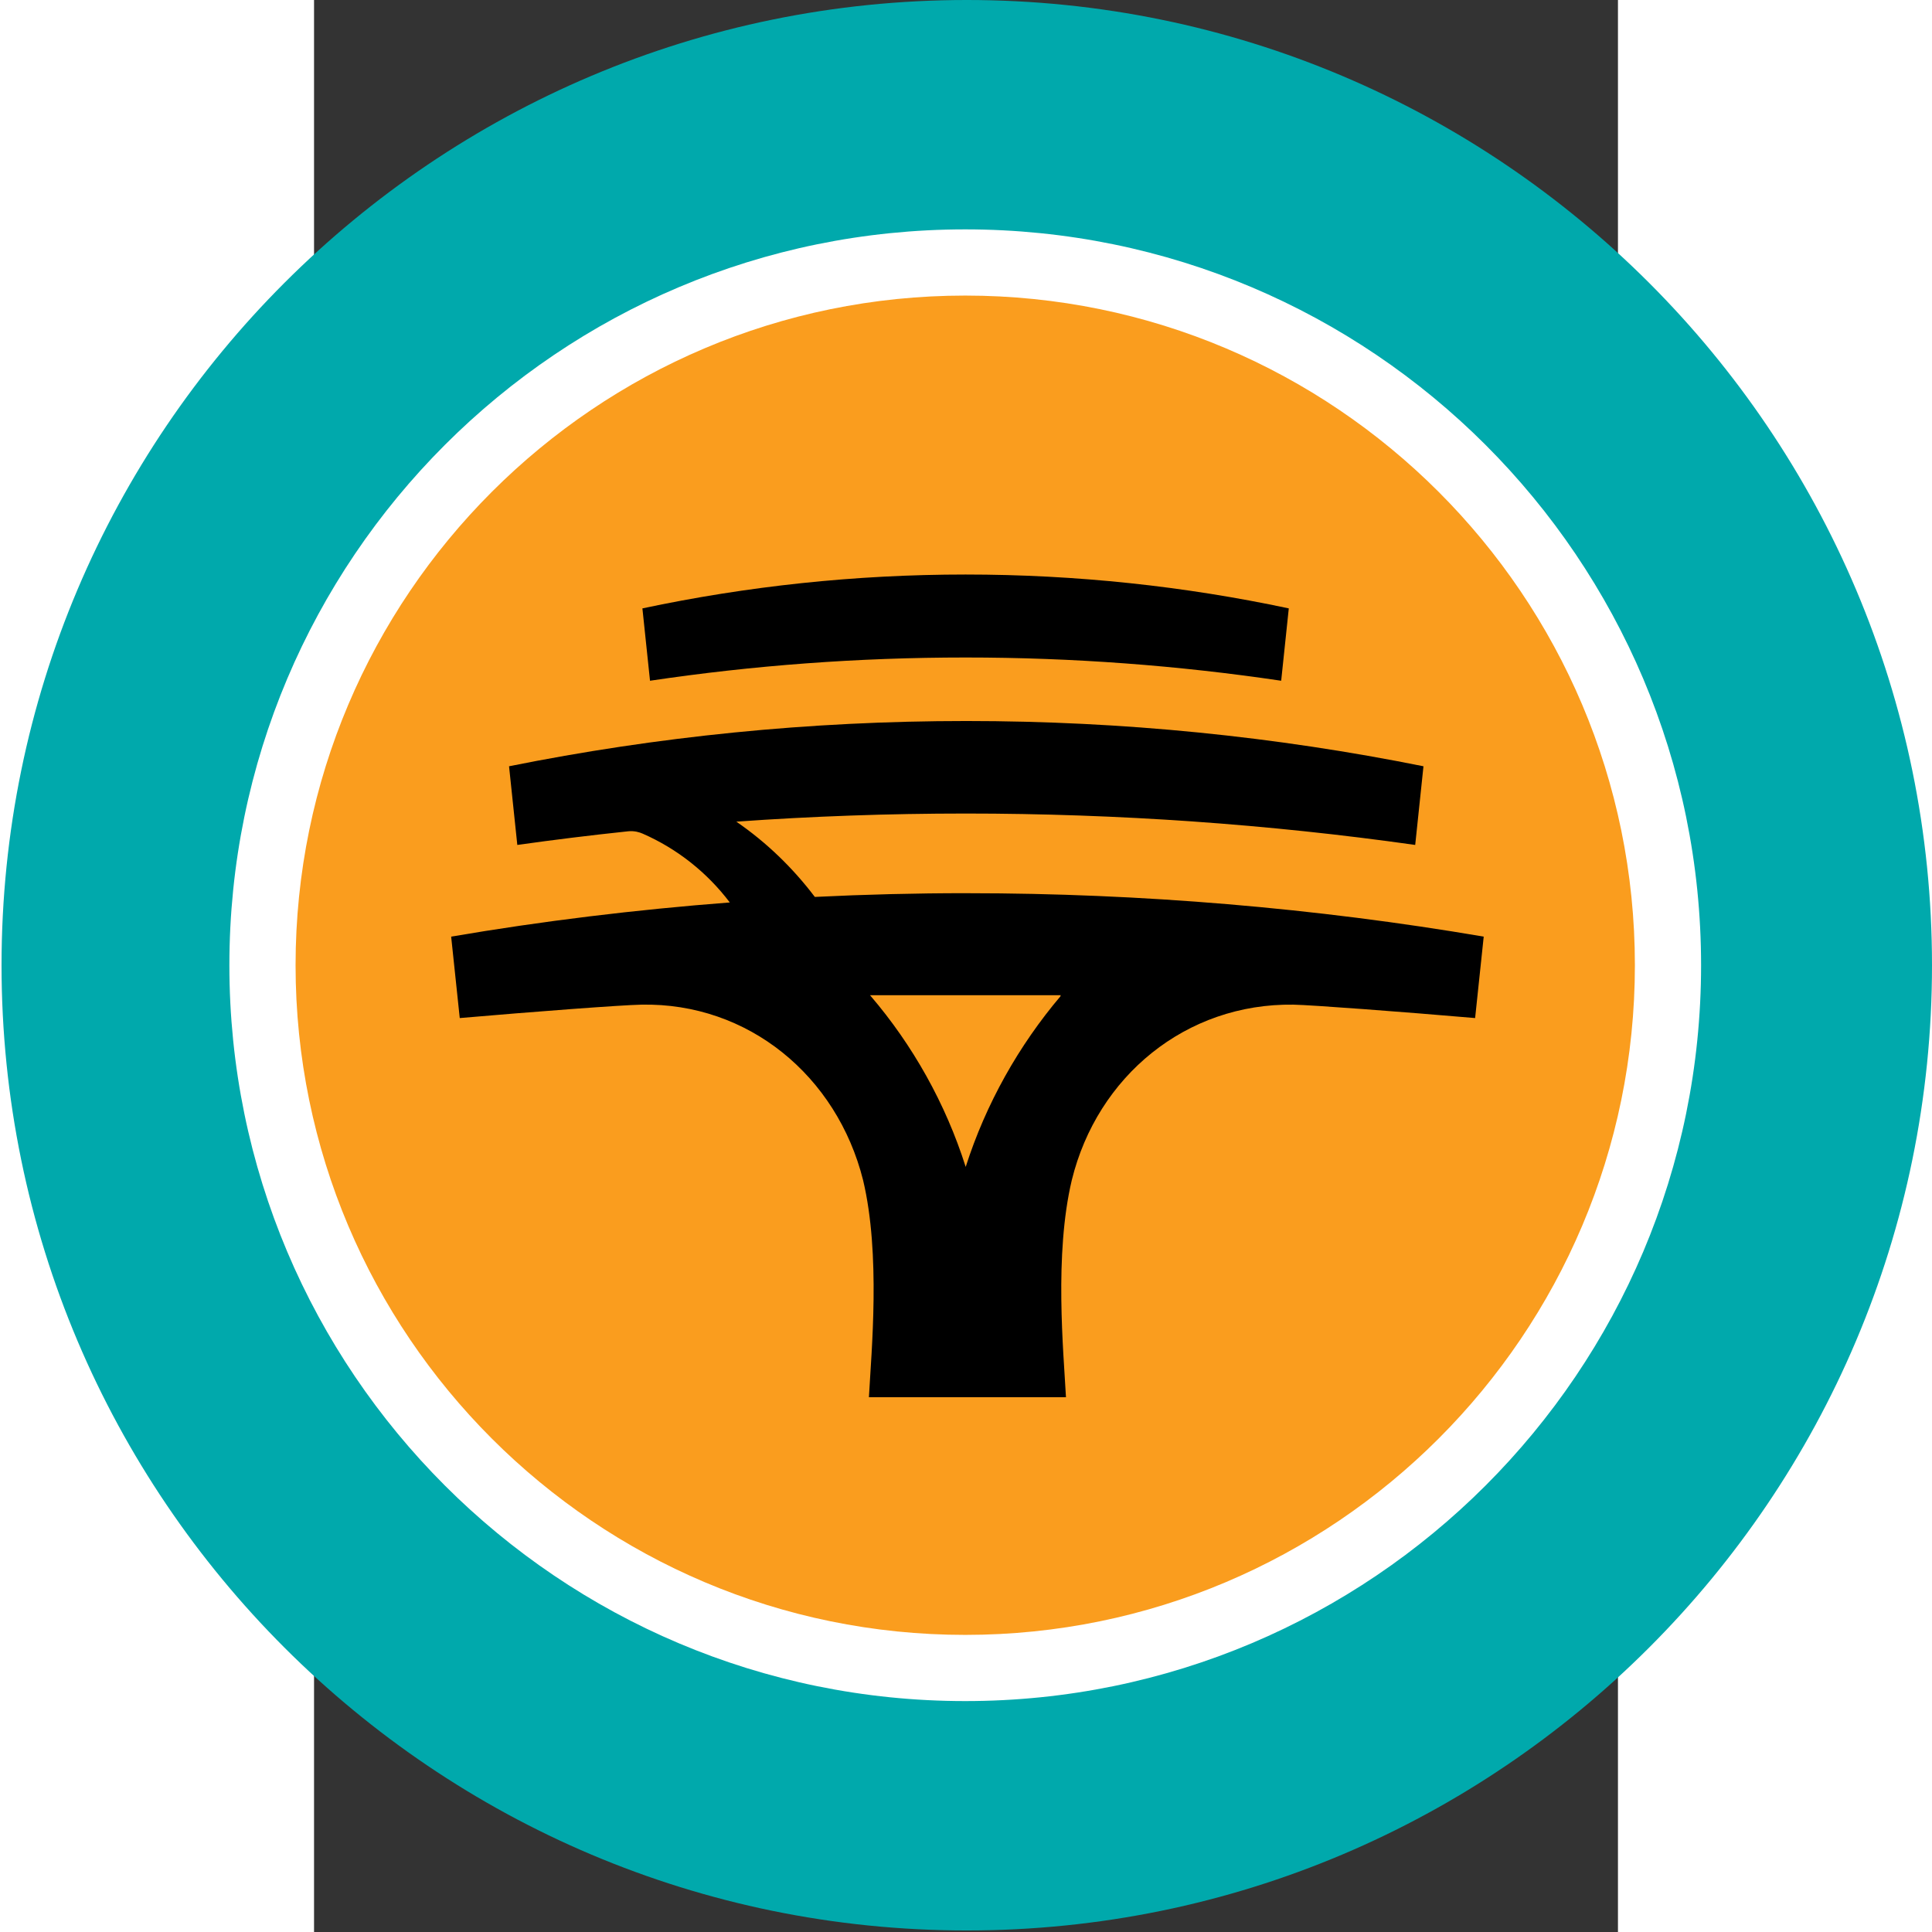 <svg width="847" height="847" version="1.1" viewBox="0 0 847 1255" xmlns="http://www.w3.org/2000/svg">
 <rect x="0" y="0" width="847" height="1255" fill="#333333" stroke="none"/>
 <g stroke-width="38">
  <path d="m1051 627c0 346-281 627-627 627-346 0-627-281-627-627s281-627 627-627c346 0 627 281 627 627" fill="#00a9ac"/>
  <path d="m877 627c0 250-203 453-453 453-250 0-453-203-453-453 0-250 203-453 453-453 250 0 453 203 453 453" fill="#fa9d1e"/>
  <path d="m423 1062c-240 0-435-195-435-435 0-240 195-435 435-435 240 0 435 195 435 435 0 240-195 435-435 435m0-913c-264 0-478 214-478 478 0 264 214 478 478 478 264 0 478-214 478-478 0-264-214-478-478-478" fill="#fff"/>
  <path d="m485 647c-27.2 32.1-48.6 70-61.7 111-13.1-41.3-34.5-79.2-61.7-111h2e-3c-0.144-0.171-0.293-0.35-0.439-0.521h124c-0.148 0.171-0.293 0.35-0.439 0.521zm-61.7-66.8c-32.5 5e-3 -65.3 0.824-98 2.43-14.3-18.9-31.5-35.5-51-48.9 49.2-3.49 98.8-5.27 149-5.27 99.2 0 197 6.96 292 20.4l5.37-51.1c-96-19.3-195-29.4-297-29.4-102 0-201 10.1-297 29.4l5.37 51.1c23.8-3.35 47.7-6.3 71.8-8.84 4.28-0.492 7.73 0.664 9.63 1.5 22.5 9.85 41.9 25.3 56.6 44.7-61.1 4.69-122 12.1-181 22.2l5.58 52.9c47.4-4.11 105-8.47 118-8.71 69.4-1.38 127 46.3 144 114 11.5 48.3 5.4 111 3.79 141h128c-1.62-30.2-7.69-92.6 3.78-141 16.6-67.6 74.3-115 144-114 12.2 0.243 70.2 4.6 118 8.71l5.58-52.9c-109-18.6-223-28.2-335-28.2zm0-207c-72 0-142 7.58-210 22l4.94 47c66.9-9.96 135-15.1 205-15.1 69.7 0 138 5.17 205 15.1l4.94-47c-67.7-14.4-138-22-210-22"/>
 </g>
</svg>
